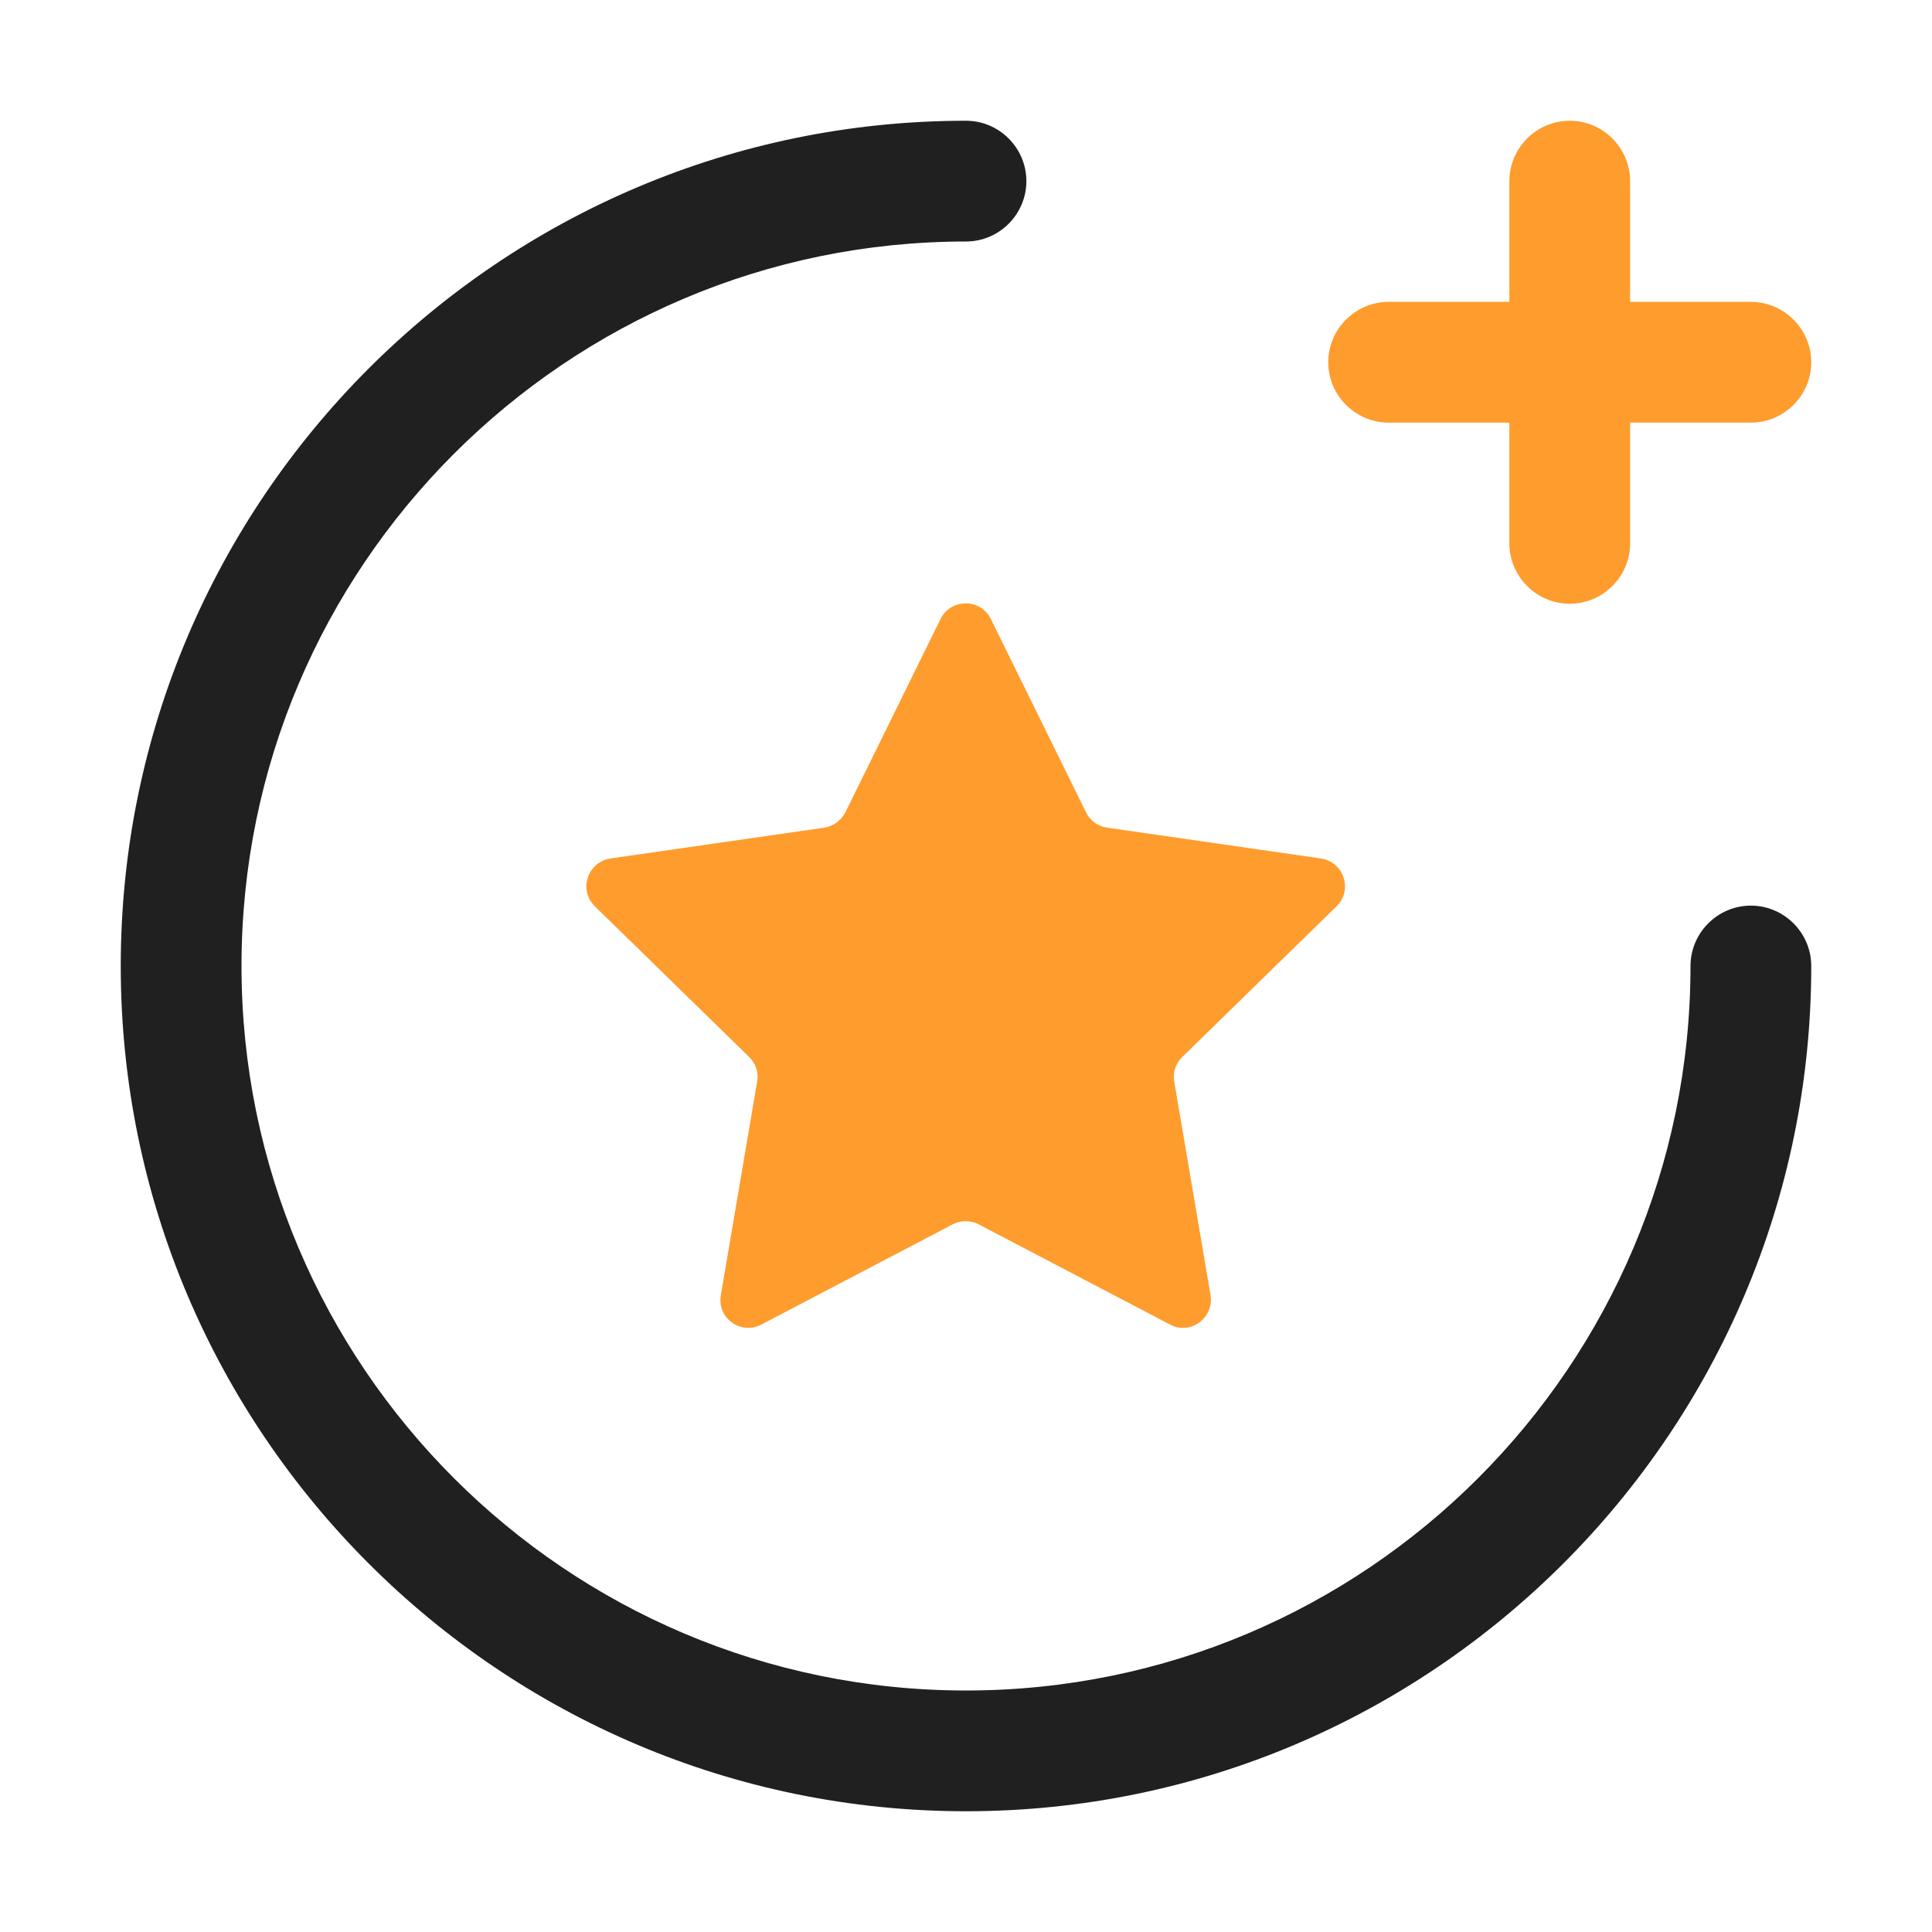 <svg width="32" height="32" viewBox="0 0 32 32" fill="none" xmlns="http://www.w3.org/2000/svg">
<g clip-path="url(#clip0_6240_85003)">
<path d="M29 5H27V3C27 2.45 26.55 2 26 2C25.45 2 25 2.45 25 3V5H23C22.45 5 22 5.45 22 6C22 6.55 22.45 7 23 7H25V9C25 9.55 25.45 10 26 10C26.55 10 27 9.55 27 9V7H29C29.55 7 30 6.55 30 6C30 5.45 29.55 5 29 5Z" fill="#FF9C2E"/>
<path d="M16 30C8.28 30 2 23.72 2 16C2 8.28 8.28 2 16 2C16.55 2 17 2.45 17 3C17 3.55 16.55 4 16 4C9.38 4 4 9.38 4 16C4 22.62 9.38 28 16 28C22.62 28 28 22.62 28 16C28 15.45 28.45 15 29 15C29.55 15 30 15.45 30 16C30 23.72 23.72 30 16 30Z" fill="#202020"/>
<path d="M15.78 20.279L12.61 21.939C12.27 22.119 11.87 21.829 11.94 21.449L12.54 17.919C12.57 17.769 12.52 17.619 12.41 17.509L9.85 15.009C9.58 14.739 9.73 14.279 10.11 14.219L13.65 13.709C13.8 13.689 13.93 13.589 14 13.459L15.58 10.249C15.75 9.909 16.24 9.909 16.41 10.249L17.99 13.459C18.06 13.599 18.19 13.689 18.34 13.709L21.88 14.219C22.26 14.279 22.41 14.739 22.14 15.009L19.58 17.509C19.47 17.619 19.42 17.769 19.45 17.919L20.05 21.449C20.11 21.829 19.72 22.119 19.38 21.939L16.21 20.279C16.08 20.209 15.91 20.209 15.78 20.279Z" fill="#FF9C2E"/>
</g>
<defs>
<clipPath id="clip0_6240_85003">
<rect width="32" height="32" fill="white"/>
</clipPath>
</defs>
</svg>
